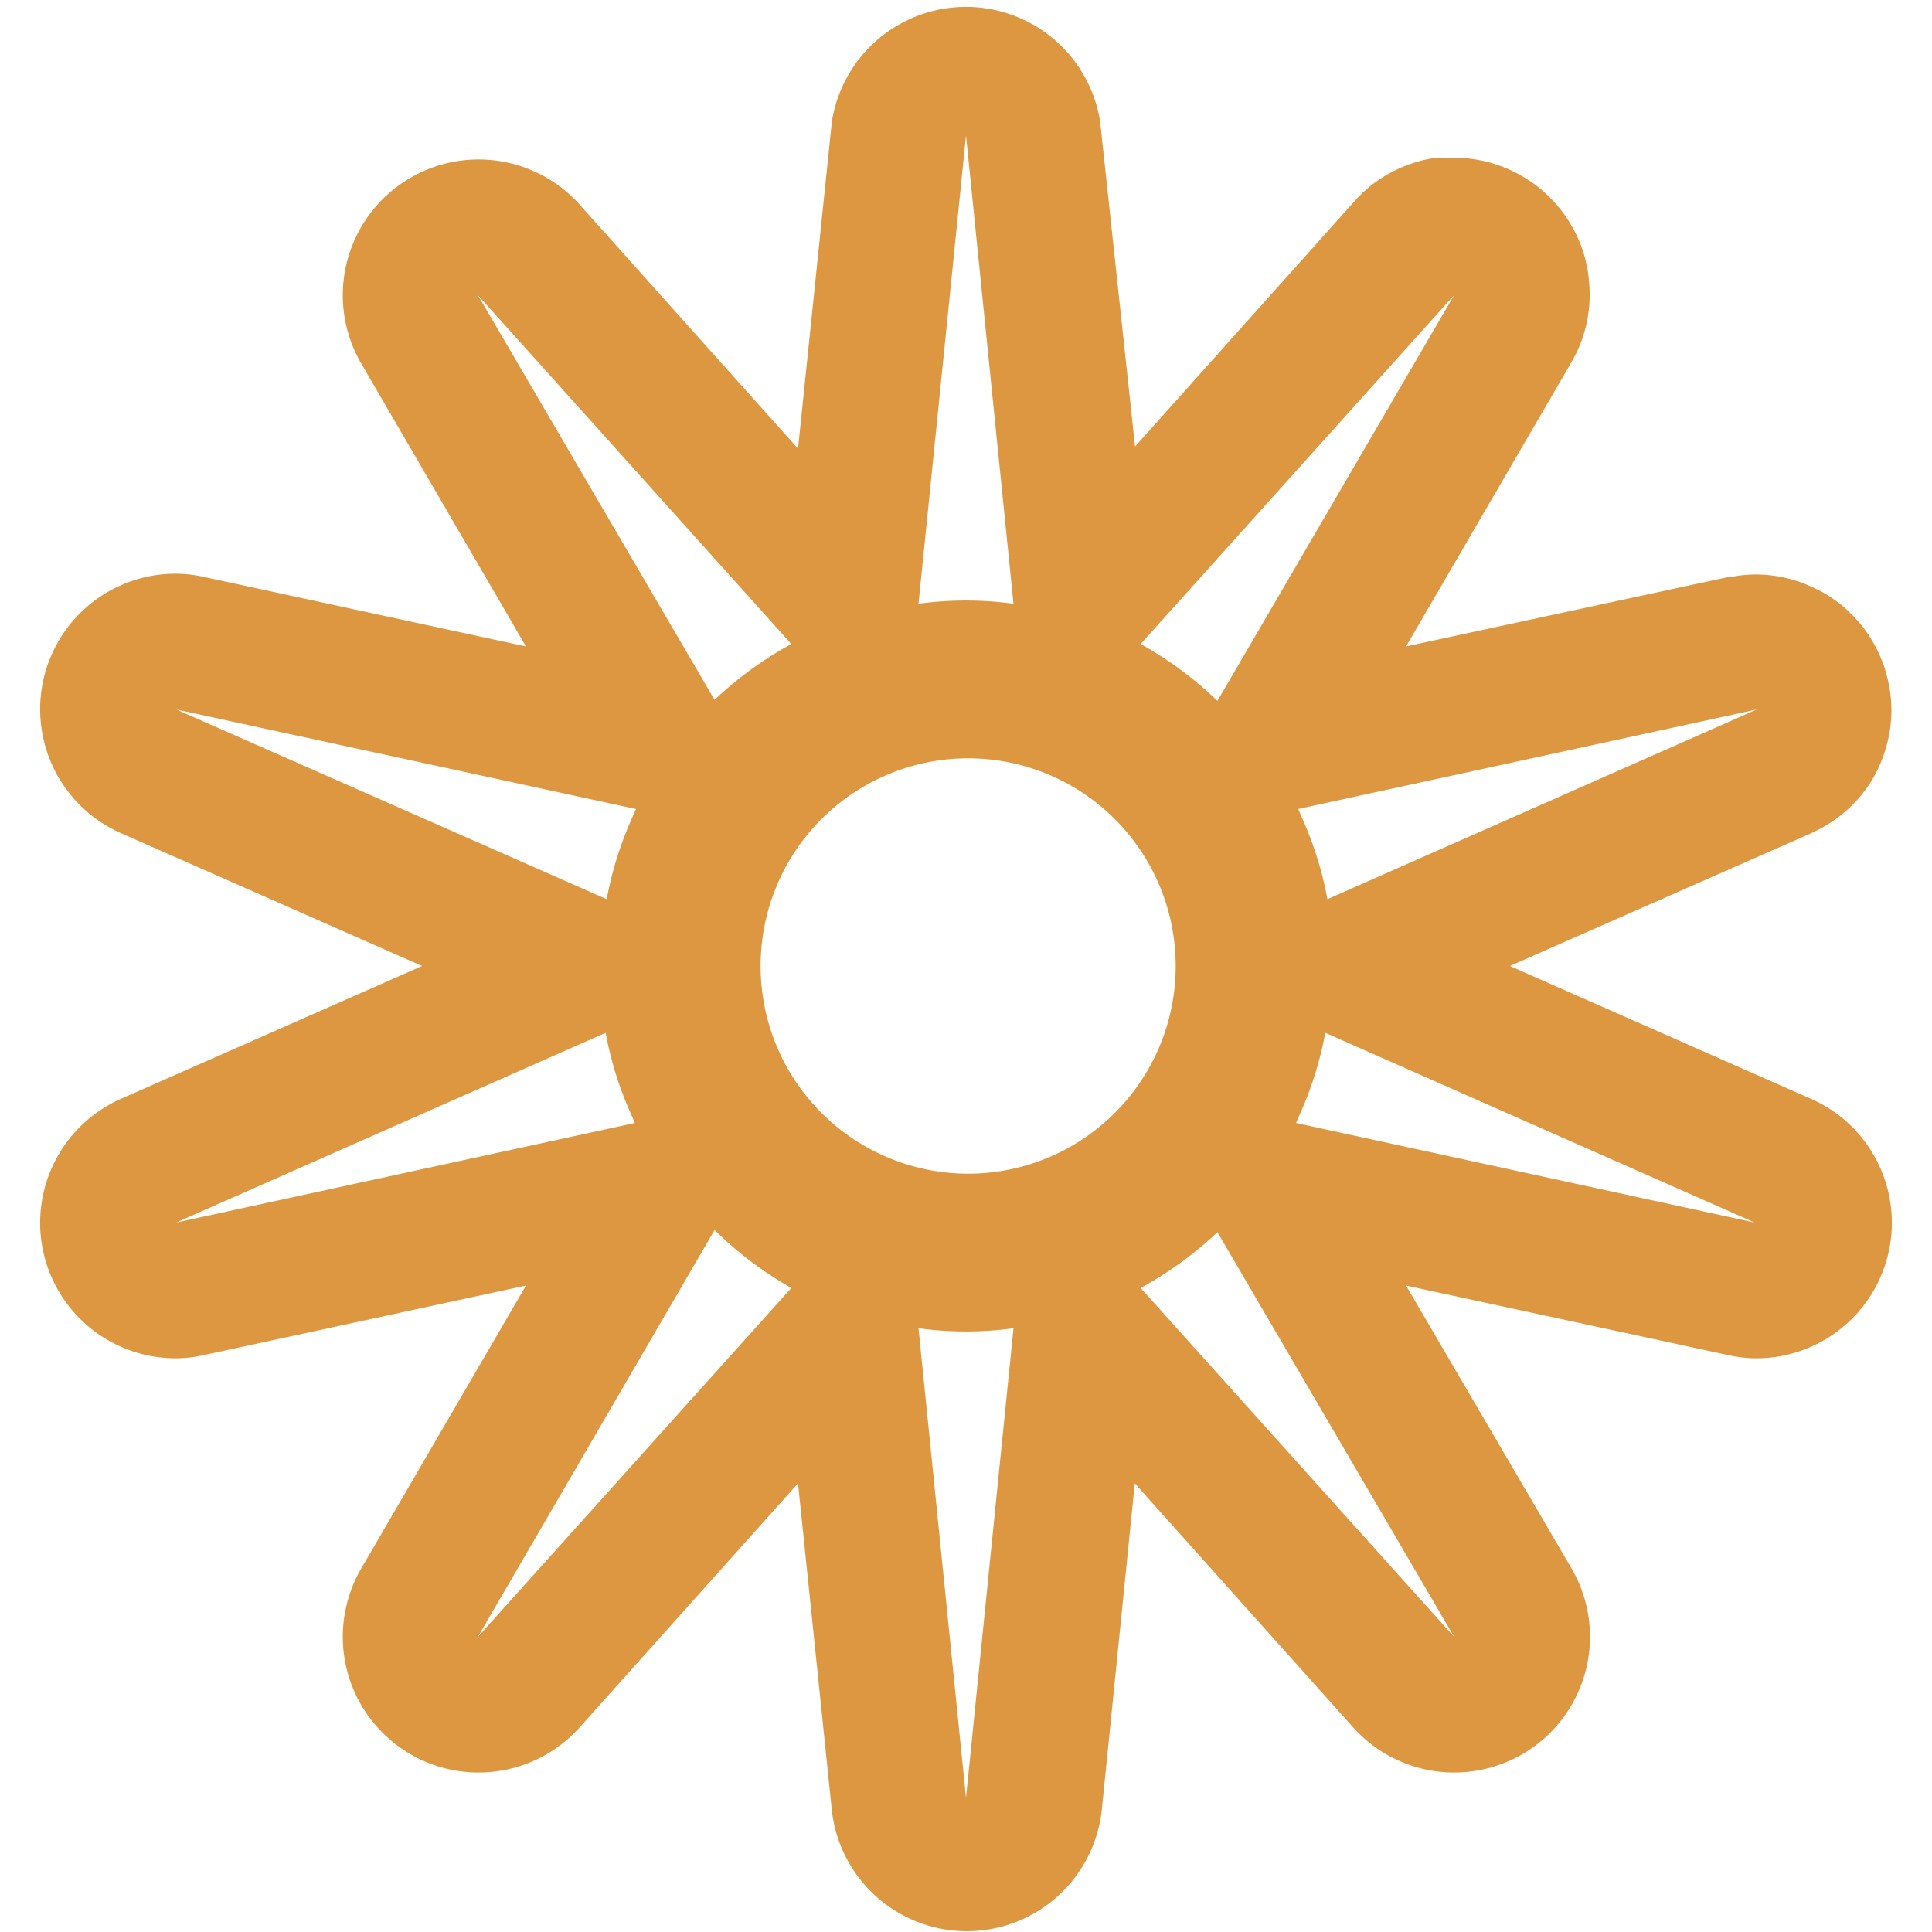 <svg id="Calque_1" data-name="Calque 1" xmlns="http://www.w3.org/2000/svg" viewBox="0 0 72 72"><defs><style>.cls-1{fill:#dd9740;}.cls-2{fill:none;}</style></defs><path class="cls-1" d="M67.47,40.94,56.27,36l11.19-4.93.12-.06h0a5,5,0,0,0,2.22-2,5,5,0,0,0,.44-1h0a4.91,4.91,0,0,0,.09-2.77,4.21,4.21,0,0,0-.2-.63,5,5,0,0,0-1.66-2.18,4.5,4.5,0,0,0-1-.58,4.94,4.94,0,0,0-2-.44,4.73,4.73,0,0,0-1,.1h0l-.09,0L52.4,24.09l6.14-10.55.17-.31a5,5,0,0,0,.51-2.72A4.93,4.93,0,0,0,59,9.38,5.07,5.07,0,0,0,57.36,7a3.19,3.19,0,0,0-.42-.3,5,5,0,0,0-2.75-.82l-.41,0a1.09,1.09,0,0,0-.26,0h0a5,5,0,0,0-3,1.57l-.07.08-8.15,9.11L41,4.54A5.06,5.06,0,0,0,31,4.54L29.74,16.72,21.58,7.6a5.06,5.06,0,0,0-8.14,5.91L19.6,24.09l-12-2.59a4.94,4.94,0,0,0-1.07-.12,5.05,5.05,0,0,0-2,9.68L15.73,36,4.53,40.94a5.05,5.05,0,0,0,2,9.68,4.94,4.94,0,0,0,1.07-.12l12-2.59L13.44,58.49a5.06,5.06,0,0,0,8.14,5.91l8.16-9.12L31,67.46a5.06,5.06,0,0,0,10.06,0l1.23-12.18,8.16,9.12a5.06,5.06,0,0,0,8.14-5.91L52.4,47.91l12,2.59a4.94,4.94,0,0,0,1.07.12,5.05,5.05,0,0,0,2-9.68Zm-2-14.5-16,7.07a13.37,13.37,0,0,0-.85-2.81l-.24-.55Zm-27,16.92h0a7.71,7.71,0,0,1-4.78,0h0a7.74,7.74,0,0,1,0-14.72h0a7.71,7.71,0,0,1,4.78,0h0a7.74,7.74,0,0,1,0,14.72ZM54.19,11,45.37,26.12A13.75,13.75,0,0,0,42.51,24ZM37.77,22.5a13.11,13.11,0,0,0-3.54,0L36,5.05ZM17.81,11,29.49,24a13.75,13.75,0,0,0-2.86,2.08ZM6.57,26.44,23.7,30.15l-.24.55a13.37,13.37,0,0,0-.85,2.81Zm0,19.12,16-7.07a13.37,13.37,0,0,0,.85,2.81l.24.55ZM17.81,61l8.82-15.16A13.75,13.75,0,0,0,29.49,48ZM34.23,49.5a13.11,13.11,0,0,0,3.54,0L36,67ZM54.19,61,42.51,48a13.75,13.75,0,0,0,2.86-2.08ZM48.3,41.85l.24-.55a13.37,13.37,0,0,0,.85-2.81l16,7.07Z"/><rect class="cls-2" width="72" height="72"/></svg>